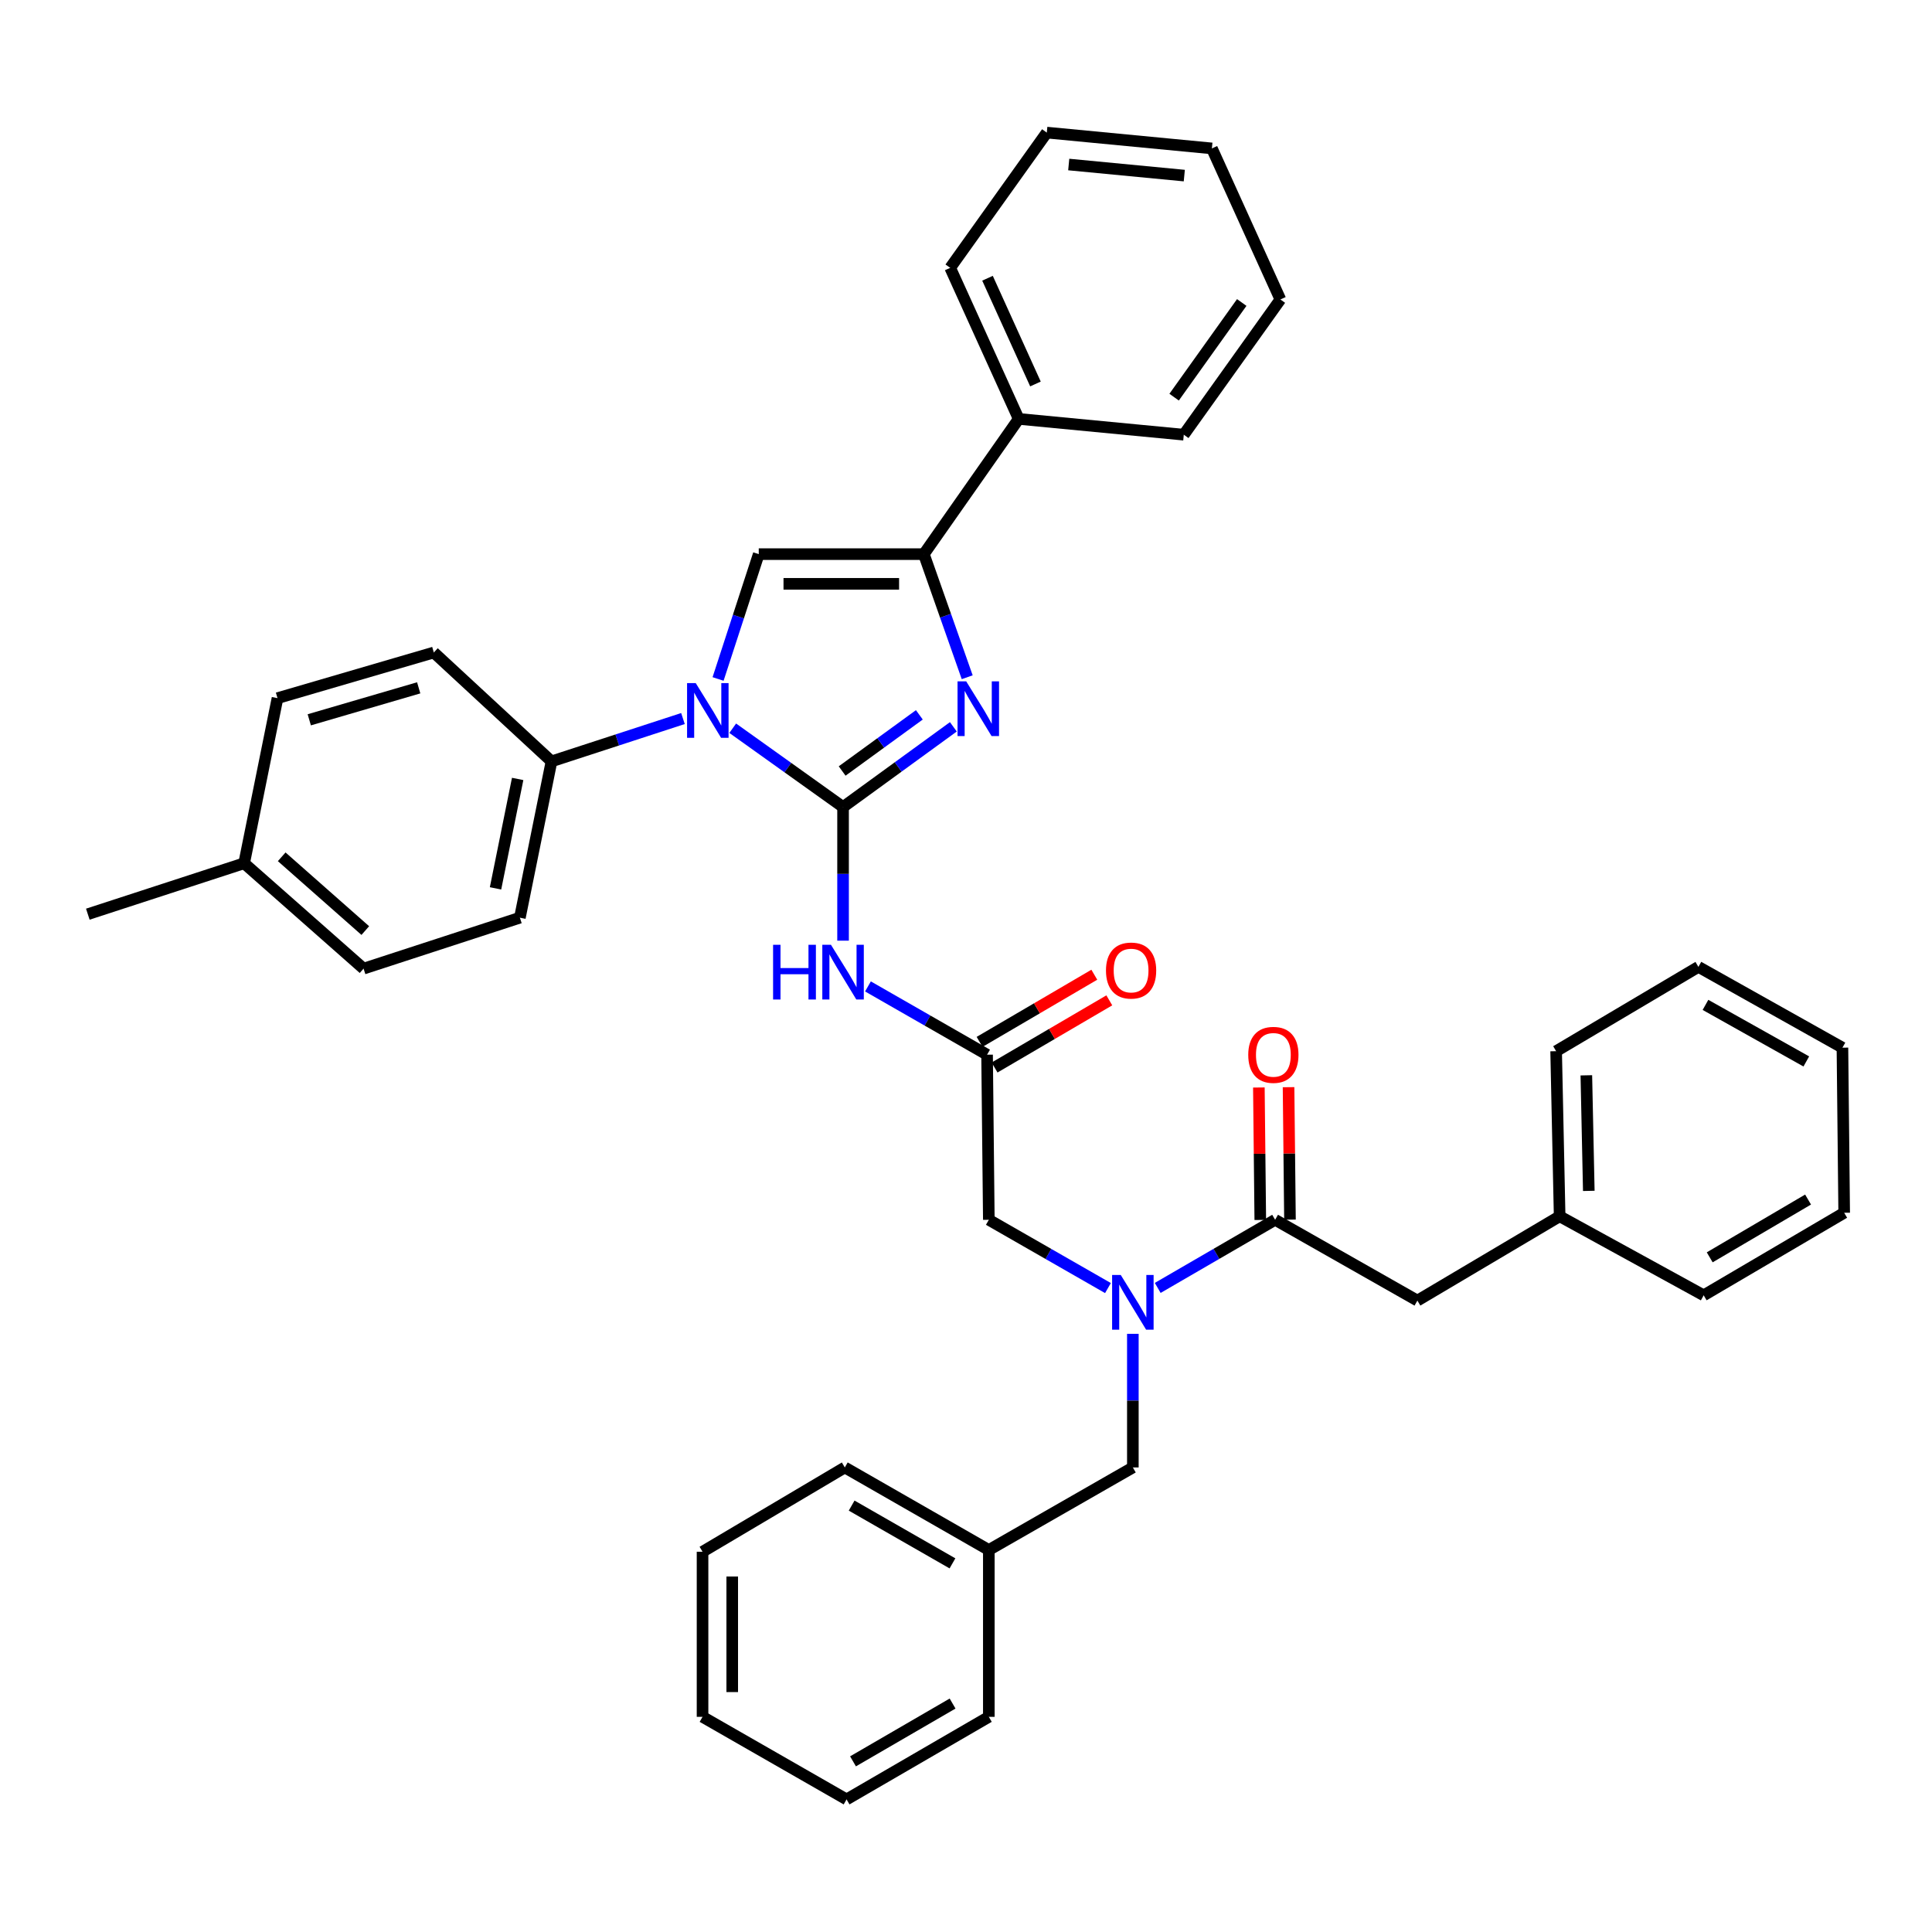 <?xml version='1.0' encoding='iso-8859-1'?>
<svg version='1.1' baseProfile='full'
              xmlns='http://www.w3.org/2000/svg'
                      xmlns:rdkit='http://www.rdkit.org/xml'
                      xmlns:xlink='http://www.w3.org/1999/xlink'
                  xml:space='preserve'
width='1000px' height='1000px' viewBox='0 0 1000 1000'>
<!-- END OF HEADER -->
<rect style='opacity:1.0;fill:#FFFFFF;stroke:none' width='1000' height='1000' x='0' y='0'> </rect>
<path class='bond-0' d='M 573.478,666.703 L 542.646,649.033' style='fill:none;fill-rule:evenodd;stroke:#0000FF;stroke-width:6px;stroke-linecap:butt;stroke-linejoin:miter;stroke-opacity:1' />
<path class='bond-0' d='M 542.646,649.033 L 511.815,631.363' style='fill:none;fill-rule:evenodd;stroke:#000000;stroke-width:6px;stroke-linecap:butt;stroke-linejoin:miter;stroke-opacity:1' />
<path class='bond-1' d='M 599.234,666.623 L 629.619,648.993' style='fill:none;fill-rule:evenodd;stroke:#0000FF;stroke-width:6px;stroke-linecap:butt;stroke-linejoin:miter;stroke-opacity:1' />
<path class='bond-1' d='M 629.619,648.993 L 660.003,631.363' style='fill:none;fill-rule:evenodd;stroke:#000000;stroke-width:6px;stroke-linecap:butt;stroke-linejoin:miter;stroke-opacity:1' />
<path class='bond-2' d='M 586.366,690.386 L 586.366,724.968' style='fill:none;fill-rule:evenodd;stroke:#0000FF;stroke-width:6px;stroke-linecap:butt;stroke-linejoin:miter;stroke-opacity:1' />
<path class='bond-2' d='M 586.366,724.968 L 586.366,759.55' style='fill:none;fill-rule:evenodd;stroke:#000000;stroke-width:6px;stroke-linecap:butt;stroke-linejoin:miter;stroke-opacity:1' />
<path class='bond-3' d='M 733.641,673.184 L 807.27,629.545' style='fill:none;fill-rule:evenodd;stroke:#000000;stroke-width:6px;stroke-linecap:butt;stroke-linejoin:miter;stroke-opacity:1' />
<path class='bond-4' d='M 733.641,673.184 L 660.003,631.363' style='fill:none;fill-rule:evenodd;stroke:#000000;stroke-width:6px;stroke-linecap:butt;stroke-linejoin:miter;stroke-opacity:1' />
<path class='bond-5' d='M 667.686,631.281 L 667.32,597.003' style='fill:none;fill-rule:evenodd;stroke:#000000;stroke-width:6px;stroke-linecap:butt;stroke-linejoin:miter;stroke-opacity:1' />
<path class='bond-5' d='M 667.32,597.003 L 666.953,562.725' style='fill:none;fill-rule:evenodd;stroke:#FF0000;stroke-width:6px;stroke-linecap:butt;stroke-linejoin:miter;stroke-opacity:1' />
<path class='bond-5' d='M 652.321,631.445 L 651.954,597.167' style='fill:none;fill-rule:evenodd;stroke:#000000;stroke-width:6px;stroke-linecap:butt;stroke-linejoin:miter;stroke-opacity:1' />
<path class='bond-5' d='M 651.954,597.167 L 651.588,562.889' style='fill:none;fill-rule:evenodd;stroke:#FF0000;stroke-width:6px;stroke-linecap:butt;stroke-linejoin:miter;stroke-opacity:1' />
<path class='bond-6' d='M 807.27,629.545 L 805.452,544.092' style='fill:none;fill-rule:evenodd;stroke:#000000;stroke-width:6px;stroke-linecap:butt;stroke-linejoin:miter;stroke-opacity:1' />
<path class='bond-6' d='M 822.36,616.4 L 821.087,556.583' style='fill:none;fill-rule:evenodd;stroke:#000000;stroke-width:6px;stroke-linecap:butt;stroke-linejoin:miter;stroke-opacity:1' />
<path class='bond-7' d='M 807.27,629.545 L 881.821,670.452' style='fill:none;fill-rule:evenodd;stroke:#000000;stroke-width:6px;stroke-linecap:butt;stroke-linejoin:miter;stroke-opacity:1' />
<path class='bond-8' d='M 805.452,544.092 L 879.09,500.452' style='fill:none;fill-rule:evenodd;stroke:#000000;stroke-width:6px;stroke-linecap:butt;stroke-linejoin:miter;stroke-opacity:1' />
<path class='bond-9' d='M 511.815,802.276 L 586.366,759.55' style='fill:none;fill-rule:evenodd;stroke:#000000;stroke-width:6px;stroke-linecap:butt;stroke-linejoin:miter;stroke-opacity:1' />
<path class='bond-10' d='M 511.815,802.276 L 437.272,759.55' style='fill:none;fill-rule:evenodd;stroke:#000000;stroke-width:6px;stroke-linecap:butt;stroke-linejoin:miter;stroke-opacity:1' />
<path class='bond-10' d='M 492.992,809.199 L 440.812,779.29' style='fill:none;fill-rule:evenodd;stroke:#000000;stroke-width:6px;stroke-linecap:butt;stroke-linejoin:miter;stroke-opacity:1' />
<path class='bond-11' d='M 511.815,802.276 L 511.815,888.634' style='fill:none;fill-rule:evenodd;stroke:#000000;stroke-width:6px;stroke-linecap:butt;stroke-linejoin:miter;stroke-opacity:1' />
<path class='bond-12' d='M 449.255,510.571 L 480.083,528.241' style='fill:none;fill-rule:evenodd;stroke:#0000FF;stroke-width:6px;stroke-linecap:butt;stroke-linejoin:miter;stroke-opacity:1' />
<path class='bond-12' d='M 480.083,528.241 L 510.91,545.91' style='fill:none;fill-rule:evenodd;stroke:#000000;stroke-width:6px;stroke-linecap:butt;stroke-linejoin:miter;stroke-opacity:1' />
<path class='bond-13' d='M 436.367,486.888 L 436.367,452.305' style='fill:none;fill-rule:evenodd;stroke:#0000FF;stroke-width:6px;stroke-linecap:butt;stroke-linejoin:miter;stroke-opacity:1' />
<path class='bond-13' d='M 436.367,452.305 L 436.367,417.723' style='fill:none;fill-rule:evenodd;stroke:#000000;stroke-width:6px;stroke-linecap:butt;stroke-linejoin:miter;stroke-opacity:1' />
<path class='bond-14' d='M 514.792,552.541 L 544.483,535.158' style='fill:none;fill-rule:evenodd;stroke:#000000;stroke-width:6px;stroke-linecap:butt;stroke-linejoin:miter;stroke-opacity:1' />
<path class='bond-14' d='M 544.483,535.158 L 574.175,517.776' style='fill:none;fill-rule:evenodd;stroke:#FF0000;stroke-width:6px;stroke-linecap:butt;stroke-linejoin:miter;stroke-opacity:1' />
<path class='bond-14' d='M 507.028,539.28 L 536.72,521.898' style='fill:none;fill-rule:evenodd;stroke:#000000;stroke-width:6px;stroke-linecap:butt;stroke-linejoin:miter;stroke-opacity:1' />
<path class='bond-14' d='M 536.72,521.898 L 566.411,504.515' style='fill:none;fill-rule:evenodd;stroke:#FF0000;stroke-width:6px;stroke-linecap:butt;stroke-linejoin:miter;stroke-opacity:1' />
<path class='bond-15' d='M 510.91,545.91 L 511.815,631.363' style='fill:none;fill-rule:evenodd;stroke:#000000;stroke-width:6px;stroke-linecap:butt;stroke-linejoin:miter;stroke-opacity:1' />
<path class='bond-16' d='M 379.257,376.931 L 407.812,397.327' style='fill:none;fill-rule:evenodd;stroke:#0000FF;stroke-width:6px;stroke-linecap:butt;stroke-linejoin:miter;stroke-opacity:1' />
<path class='bond-16' d='M 407.812,397.327 L 436.367,417.723' style='fill:none;fill-rule:evenodd;stroke:#000000;stroke-width:6px;stroke-linecap:butt;stroke-linejoin:miter;stroke-opacity:1' />
<path class='bond-17' d='M 371.673,351.437 L 382.201,319.129' style='fill:none;fill-rule:evenodd;stroke:#0000FF;stroke-width:6px;stroke-linecap:butt;stroke-linejoin:miter;stroke-opacity:1' />
<path class='bond-17' d='M 382.201,319.129 L 392.728,286.821' style='fill:none;fill-rule:evenodd;stroke:#000000;stroke-width:6px;stroke-linecap:butt;stroke-linejoin:miter;stroke-opacity:1' />
<path class='bond-18' d='M 353.499,371.917 L 319.477,383.006' style='fill:none;fill-rule:evenodd;stroke:#0000FF;stroke-width:6px;stroke-linecap:butt;stroke-linejoin:miter;stroke-opacity:1' />
<path class='bond-18' d='M 319.477,383.006 L 285.456,394.094' style='fill:none;fill-rule:evenodd;stroke:#000000;stroke-width:6px;stroke-linecap:butt;stroke-linejoin:miter;stroke-opacity:1' />
<path class='bond-19' d='M 436.367,417.723 L 464.912,396.963' style='fill:none;fill-rule:evenodd;stroke:#000000;stroke-width:6px;stroke-linecap:butt;stroke-linejoin:miter;stroke-opacity:1' />
<path class='bond-19' d='M 464.912,396.963 L 493.456,376.203' style='fill:none;fill-rule:evenodd;stroke:#0000FF;stroke-width:6px;stroke-linecap:butt;stroke-linejoin:miter;stroke-opacity:1' />
<path class='bond-19' d='M 435.893,399.068 L 455.874,384.536' style='fill:none;fill-rule:evenodd;stroke:#000000;stroke-width:6px;stroke-linecap:butt;stroke-linejoin:miter;stroke-opacity:1' />
<path class='bond-19' d='M 455.874,384.536 L 475.855,370.004' style='fill:none;fill-rule:evenodd;stroke:#0000FF;stroke-width:6px;stroke-linecap:butt;stroke-linejoin:miter;stroke-opacity:1' />
<path class='bond-20' d='M 500.625,350.538 L 489.403,318.68' style='fill:none;fill-rule:evenodd;stroke:#0000FF;stroke-width:6px;stroke-linecap:butt;stroke-linejoin:miter;stroke-opacity:1' />
<path class='bond-20' d='M 489.403,318.68 L 478.18,286.821' style='fill:none;fill-rule:evenodd;stroke:#000000;stroke-width:6px;stroke-linecap:butt;stroke-linejoin:miter;stroke-opacity:1' />
<path class='bond-21' d='M 478.18,286.821 L 527.275,216.82' style='fill:none;fill-rule:evenodd;stroke:#000000;stroke-width:6px;stroke-linecap:butt;stroke-linejoin:miter;stroke-opacity:1' />
<path class='bond-22' d='M 478.18,286.821 L 392.728,286.821' style='fill:none;fill-rule:evenodd;stroke:#000000;stroke-width:6px;stroke-linecap:butt;stroke-linejoin:miter;stroke-opacity:1' />
<path class='bond-22' d='M 465.362,302.187 L 405.546,302.187' style='fill:none;fill-rule:evenodd;stroke:#000000;stroke-width:6px;stroke-linecap:butt;stroke-linejoin:miter;stroke-opacity:1' />
<path class='bond-23' d='M 662.727,154.998 L 612.727,224.999' style='fill:none;fill-rule:evenodd;stroke:#000000;stroke-width:6px;stroke-linecap:butt;stroke-linejoin:miter;stroke-opacity:1' />
<path class='bond-23' d='M 642.723,156.567 L 607.723,205.567' style='fill:none;fill-rule:evenodd;stroke:#000000;stroke-width:6px;stroke-linecap:butt;stroke-linejoin:miter;stroke-opacity:1' />
<path class='bond-24' d='M 662.727,154.998 L 627.274,76.818' style='fill:none;fill-rule:evenodd;stroke:#000000;stroke-width:6px;stroke-linecap:butt;stroke-linejoin:miter;stroke-opacity:1' />
<path class='bond-25' d='M 627.274,76.818 L 541.821,68.632' style='fill:none;fill-rule:evenodd;stroke:#000000;stroke-width:6px;stroke-linecap:butt;stroke-linejoin:miter;stroke-opacity:1' />
<path class='bond-25' d='M 612.99,90.886 L 553.174,85.156' style='fill:none;fill-rule:evenodd;stroke:#000000;stroke-width:6px;stroke-linecap:butt;stroke-linejoin:miter;stroke-opacity:1' />
<path class='bond-26' d='M 285.456,394.094 L 224.546,337.726' style='fill:none;fill-rule:evenodd;stroke:#000000;stroke-width:6px;stroke-linecap:butt;stroke-linejoin:miter;stroke-opacity:1' />
<path class='bond-27' d='M 285.456,394.094 L 269.091,474.996' style='fill:none;fill-rule:evenodd;stroke:#000000;stroke-width:6px;stroke-linecap:butt;stroke-linejoin:miter;stroke-opacity:1' />
<path class='bond-27' d='M 267.94,403.182 L 256.484,459.814' style='fill:none;fill-rule:evenodd;stroke:#000000;stroke-width:6px;stroke-linecap:butt;stroke-linejoin:miter;stroke-opacity:1' />
<path class='bond-28' d='M 126.365,446.816 L 188.18,501.366' style='fill:none;fill-rule:evenodd;stroke:#000000;stroke-width:6px;stroke-linecap:butt;stroke-linejoin:miter;stroke-opacity:1' />
<path class='bond-28' d='M 145.805,443.477 L 189.075,481.662' style='fill:none;fill-rule:evenodd;stroke:#000000;stroke-width:6px;stroke-linecap:butt;stroke-linejoin:miter;stroke-opacity:1' />
<path class='bond-29' d='M 126.365,446.816 L 45.455,473.178' style='fill:none;fill-rule:evenodd;stroke:#000000;stroke-width:6px;stroke-linecap:butt;stroke-linejoin:miter;stroke-opacity:1' />
<path class='bond-30' d='M 126.365,446.816 L 143.635,361.364' style='fill:none;fill-rule:evenodd;stroke:#000000;stroke-width:6px;stroke-linecap:butt;stroke-linejoin:miter;stroke-opacity:1' />
<path class='bond-31' d='M 224.546,337.726 L 143.635,361.364' style='fill:none;fill-rule:evenodd;stroke:#000000;stroke-width:6px;stroke-linecap:butt;stroke-linejoin:miter;stroke-opacity:1' />
<path class='bond-31' d='M 216.719,356.021 L 160.081,372.568' style='fill:none;fill-rule:evenodd;stroke:#000000;stroke-width:6px;stroke-linecap:butt;stroke-linejoin:miter;stroke-opacity:1' />
<path class='bond-32' d='M 269.091,474.996 L 188.18,501.366' style='fill:none;fill-rule:evenodd;stroke:#000000;stroke-width:6px;stroke-linecap:butt;stroke-linejoin:miter;stroke-opacity:1' />
<path class='bond-33' d='M 541.821,68.632 L 491.822,138.633' style='fill:none;fill-rule:evenodd;stroke:#000000;stroke-width:6px;stroke-linecap:butt;stroke-linejoin:miter;stroke-opacity:1' />
<path class='bond-34' d='M 491.822,138.633 L 527.275,216.82' style='fill:none;fill-rule:evenodd;stroke:#000000;stroke-width:6px;stroke-linecap:butt;stroke-linejoin:miter;stroke-opacity:1' />
<path class='bond-34' d='M 511.134,144.015 L 535.951,198.747' style='fill:none;fill-rule:evenodd;stroke:#000000;stroke-width:6px;stroke-linecap:butt;stroke-linejoin:miter;stroke-opacity:1' />
<path class='bond-35' d='M 527.275,216.82 L 612.727,224.999' style='fill:none;fill-rule:evenodd;stroke:#000000;stroke-width:6px;stroke-linecap:butt;stroke-linejoin:miter;stroke-opacity:1' />
<path class='bond-36' d='M 437.272,759.55 L 363.635,803.181' style='fill:none;fill-rule:evenodd;stroke:#000000;stroke-width:6px;stroke-linecap:butt;stroke-linejoin:miter;stroke-opacity:1' />
<path class='bond-37' d='M 511.815,888.634 L 438.186,931.368' style='fill:none;fill-rule:evenodd;stroke:#000000;stroke-width:6px;stroke-linecap:butt;stroke-linejoin:miter;stroke-opacity:1' />
<path class='bond-37' d='M 493.057,881.754 L 441.517,911.668' style='fill:none;fill-rule:evenodd;stroke:#000000;stroke-width:6px;stroke-linecap:butt;stroke-linejoin:miter;stroke-opacity:1' />
<path class='bond-38' d='M 363.635,803.181 L 363.635,888.634' style='fill:none;fill-rule:evenodd;stroke:#000000;stroke-width:6px;stroke-linecap:butt;stroke-linejoin:miter;stroke-opacity:1' />
<path class='bond-38' d='M 379.001,815.999 L 379.001,875.816' style='fill:none;fill-rule:evenodd;stroke:#000000;stroke-width:6px;stroke-linecap:butt;stroke-linejoin:miter;stroke-opacity:1' />
<path class='bond-39' d='M 438.186,931.368 L 363.635,888.634' style='fill:none;fill-rule:evenodd;stroke:#000000;stroke-width:6px;stroke-linecap:butt;stroke-linejoin:miter;stroke-opacity:1' />
<path class='bond-40' d='M 881.821,670.452 L 954.545,627.726' style='fill:none;fill-rule:evenodd;stroke:#000000;stroke-width:6px;stroke-linecap:butt;stroke-linejoin:miter;stroke-opacity:1' />
<path class='bond-40' d='M 884.946,650.795 L 935.853,620.886' style='fill:none;fill-rule:evenodd;stroke:#000000;stroke-width:6px;stroke-linecap:butt;stroke-linejoin:miter;stroke-opacity:1' />
<path class='bond-41' d='M 954.545,627.726 L 953.641,542.274' style='fill:none;fill-rule:evenodd;stroke:#000000;stroke-width:6px;stroke-linecap:butt;stroke-linejoin:miter;stroke-opacity:1' />
<path class='bond-42' d='M 879.09,500.452 L 953.641,542.274' style='fill:none;fill-rule:evenodd;stroke:#000000;stroke-width:6px;stroke-linecap:butt;stroke-linejoin:miter;stroke-opacity:1' />
<path class='bond-42' d='M 882.754,520.127 L 934.94,549.402' style='fill:none;fill-rule:evenodd;stroke:#000000;stroke-width:6px;stroke-linecap:butt;stroke-linejoin:miter;stroke-opacity:1' />
<path  class='atom-0' d='M 580.106 659.929
L 589.386 674.929
Q 590.306 676.409, 591.786 679.089
Q 593.266 681.769, 593.346 681.929
L 593.346 659.929
L 597.106 659.929
L 597.106 688.249
L 593.226 688.249
L 583.266 671.849
Q 582.106 669.929, 580.866 667.729
Q 579.666 665.529, 579.306 664.849
L 579.306 688.249
L 575.626 688.249
L 575.626 659.929
L 580.106 659.929
' fill='#0000FF'/>
<path  class='atom-3' d='M 646.09 545.99
Q 646.09 539.19, 649.45 535.39
Q 652.81 531.59, 659.09 531.59
Q 665.37 531.59, 668.73 535.39
Q 672.09 539.19, 672.09 545.99
Q 672.09 552.87, 668.69 556.79
Q 665.29 560.67, 659.09 560.67
Q 652.85 560.67, 649.45 556.79
Q 646.09 552.91, 646.09 545.99
M 659.09 557.47
Q 663.41 557.47, 665.73 554.59
Q 668.09 551.67, 668.09 545.99
Q 668.09 540.43, 665.73 537.63
Q 663.41 534.79, 659.09 534.79
Q 654.77 534.79, 652.41 537.59
Q 650.09 540.39, 650.09 545.99
Q 650.09 551.71, 652.41 554.59
Q 654.77 557.47, 659.09 557.47
' fill='#FF0000'/>
<path  class='atom-8' d='M 400.147 489.024
L 403.987 489.024
L 403.987 501.064
L 418.467 501.064
L 418.467 489.024
L 422.307 489.024
L 422.307 517.344
L 418.467 517.344
L 418.467 504.264
L 403.987 504.264
L 403.987 517.344
L 400.147 517.344
L 400.147 489.024
' fill='#0000FF'/>
<path  class='atom-8' d='M 430.107 489.024
L 439.387 504.024
Q 440.307 505.504, 441.787 508.184
Q 443.267 510.864, 443.347 511.024
L 443.347 489.024
L 447.107 489.024
L 447.107 517.344
L 443.227 517.344
L 433.267 500.944
Q 432.107 499.024, 430.867 496.824
Q 429.667 494.624, 429.307 493.944
L 429.307 517.344
L 425.627 517.344
L 425.627 489.024
L 430.107 489.024
' fill='#0000FF'/>
<path  class='atom-10' d='M 572.452 502.351
Q 572.452 495.551, 575.812 491.751
Q 579.172 487.951, 585.452 487.951
Q 591.732 487.951, 595.092 491.751
Q 598.452 495.551, 598.452 502.351
Q 598.452 509.231, 595.052 513.151
Q 591.652 517.031, 585.452 517.031
Q 579.212 517.031, 575.812 513.151
Q 572.452 509.271, 572.452 502.351
M 585.452 513.831
Q 589.772 513.831, 592.092 510.951
Q 594.452 508.031, 594.452 502.351
Q 594.452 496.791, 592.092 493.991
Q 589.772 491.151, 585.452 491.151
Q 581.132 491.151, 578.772 493.951
Q 576.452 496.751, 576.452 502.351
Q 576.452 508.071, 578.772 510.951
Q 581.132 513.831, 585.452 513.831
' fill='#FF0000'/>
<path  class='atom-12' d='M 360.106 353.564
L 369.386 368.564
Q 370.306 370.044, 371.786 372.724
Q 373.266 375.404, 373.346 375.564
L 373.346 353.564
L 377.106 353.564
L 377.106 381.884
L 373.226 381.884
L 363.266 365.484
Q 362.106 363.564, 360.866 361.364
Q 359.666 359.164, 359.306 358.484
L 359.306 381.884
L 355.626 381.884
L 355.626 353.564
L 360.106 353.564
' fill='#0000FF'/>
<path  class='atom-14' d='M 500.1 352.659
L 509.38 367.659
Q 510.3 369.139, 511.78 371.819
Q 513.26 374.499, 513.34 374.659
L 513.34 352.659
L 517.1 352.659
L 517.1 380.979
L 513.22 380.979
L 503.26 364.579
Q 502.1 362.659, 500.86 360.459
Q 499.66 358.259, 499.3 357.579
L 499.3 380.979
L 495.62 380.979
L 495.62 352.659
L 500.1 352.659
' fill='#0000FF'/>
</svg>
